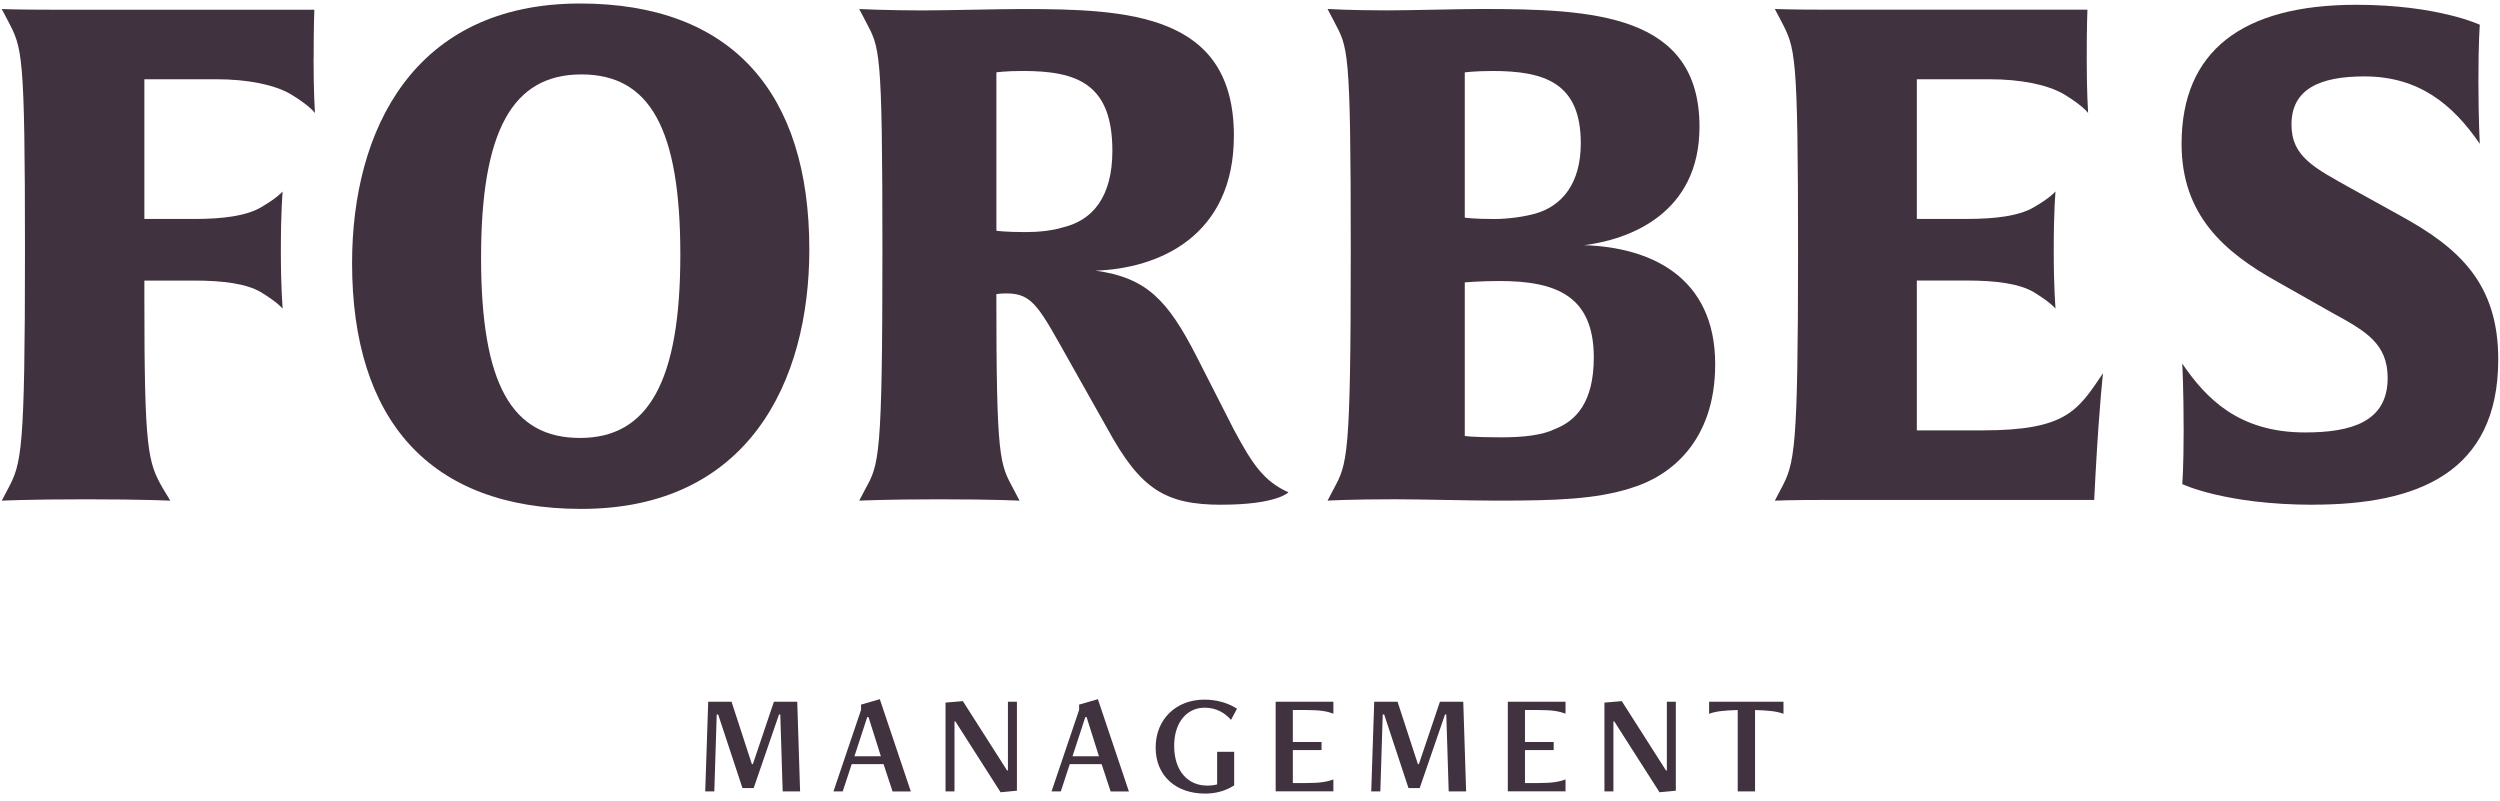 <svg width="178" height="57" viewBox="0 0 178 57" fill="none" xmlns="http://www.w3.org/2000/svg">
<g clip-path="url(#clip0_1416_19272)">
<path d="M55.727 56.347L55.556 50.871H55.466L53.662 56.11H52.863L51.132 50.871H51.031L50.859 56.347H50.212L50.424 49.962H52.085L53.534 54.408H53.604L55.103 49.962H56.764L56.967 56.347H55.733H55.727Z" fill="#40323E"/>
<path d="M63.549 56.348L62.91 54.408H60.641L60.002 56.348H59.343L61.306 50.546V50.168L62.642 49.781L64.85 56.35H63.543L63.549 56.348ZM61.838 51.055H61.748L60.836 53.845H62.718L61.838 51.055Z" fill="#40323E"/>
<path d="M71.242 56.409L68.021 51.363H67.96V56.347H67.322V50.024L68.556 49.921L71.704 54.856H71.765V49.962H72.404V56.298L71.24 56.409H71.242Z" fill="#40323E"/>
<path d="M79.076 56.348L78.437 54.408H76.168L75.529 56.348H74.87L76.833 50.546V50.168L78.169 49.781L80.377 56.35H79.07L79.076 56.348ZM77.365 51.055H77.275L76.363 53.845H78.245L77.365 51.055Z" fill="#40323E"/>
<path d="M86.659 53.529H87.873V55.92C87.266 56.306 86.586 56.503 85.796 56.503C83.72 56.503 82.282 55.237 82.282 53.224C82.282 51.211 83.731 49.813 85.756 49.813C86.615 49.813 87.437 50.047 88.073 50.458L87.65 51.255C87.185 50.733 86.575 50.387 85.767 50.387C84.553 50.387 83.601 51.378 83.601 53.104C83.601 54.923 84.603 55.934 85.939 55.934C86.203 55.934 86.415 55.914 86.659 55.852V53.535V53.529Z" fill="#40323E"/>
<path d="M90.827 56.347V49.962H94.937V50.809C94.472 50.645 94.025 50.554 93.002 50.554H92.05V52.831H94.094V53.403H92.05V55.753H93.002C94.025 55.753 94.472 55.662 94.937 55.498V56.345H90.827V56.347Z" fill="#40323E"/>
<path d="M103.147 56.347L102.976 50.871H102.886L101.082 56.11H100.284L98.553 50.871H98.451L98.28 56.347H97.632L97.844 49.962H99.505L100.955 54.408H101.024L102.523 49.962H104.184L104.388 56.347H103.153H103.147Z" fill="#40323E"/>
<path d="M107.356 56.347V49.962H111.466V50.809C111.001 50.645 110.554 50.554 109.531 50.554H108.579V52.831H110.623V53.403H108.579V55.753H109.531C110.554 55.753 111.001 55.662 111.466 55.498V56.345H107.356V56.347Z" fill="#40323E"/>
<path d="M118.157 56.409L114.936 51.363H114.875V56.347H114.236V50.024L115.471 49.921L118.619 54.856H118.68V49.962H119.319V56.298L118.154 56.409H118.157Z" fill="#40323E"/>
<path d="M123.725 56.347V50.554C122.743 50.584 122.206 50.636 121.689 50.821V49.962H126.984V50.821C126.467 50.636 125.941 50.587 124.96 50.554V56.347H123.725Z" fill="#40323E"/>
<path d="M41.394 36.234C30.557 36.234 25.068 29.861 25.068 18.731C25.068 9.269 29.442 0.25 41.298 0.25C52.134 0.25 57.624 6.623 57.624 17.753C57.624 27.215 53.25 36.234 41.394 36.234ZM41.394 5.299C36.485 5.299 34.252 9.319 34.252 18.339C34.252 27.358 36.439 31.182 41.298 31.182C46.157 31.182 48.44 27.162 48.44 18.142C48.44 9.123 46.253 5.299 41.394 5.299Z" fill="#40323E"/>
<path d="M86.976 35.938C82.941 35.938 81.193 34.81 78.861 30.546L76.238 25.89C74.002 21.919 73.566 20.891 71.669 20.891C71.231 20.891 70.94 20.941 70.94 20.941C70.94 32.756 71.184 32.999 72.154 34.813L72.593 35.648C72.593 35.648 70.844 35.551 66.909 35.551C62.974 35.551 61.176 35.648 61.176 35.648L61.614 34.813C62.587 33.049 62.828 32.606 62.828 17.899C62.828 3.192 62.634 3.438 61.614 1.478L61.176 0.643C61.176 0.643 63.119 0.742 65.695 0.742C67.298 0.742 71.138 0.643 72.741 0.643C80.371 0.643 87.853 0.985 87.853 9.662C87.853 16.821 82.509 19.124 77.989 19.27C81.634 19.76 83.142 21.377 85.181 25.348L87.853 30.593C89.166 33.046 89.99 34.271 91.739 35.053C91.739 35.053 90.914 35.935 86.976 35.935V35.938ZM72.837 5.053C71.573 5.053 70.943 5.152 70.943 5.152V16.428C70.943 16.428 71.527 16.525 73.031 16.525C73.906 16.525 74.928 16.428 75.704 16.182C77.745 15.693 79.201 14.075 79.201 10.74C79.201 5.985 76.723 5.053 72.834 5.053H72.837Z" fill="#40323E"/>
<path d="M116.098 34.763C113.571 35.548 110.85 35.645 106.525 35.645C104.777 35.645 101.082 35.548 99.284 35.548C96.078 35.548 94.521 35.645 94.521 35.645L94.96 34.81C95.933 32.996 96.174 32.603 96.174 17.896C96.174 3.189 95.979 3.435 94.96 1.475L94.521 0.64C94.521 0.64 96.174 0.739 98.747 0.739C100.35 0.739 103.946 0.64 105.453 0.64C113.423 0.64 121.004 0.982 121.004 9.023C121.004 15.25 115.95 17.064 112.793 17.457C117.457 17.603 122.122 19.663 122.122 25.937C122.122 31.428 118.915 33.928 116.095 34.76L116.098 34.763ZM106.235 5.056C104.971 5.056 104.292 5.155 104.292 5.155V15.496C104.292 15.496 104.876 15.593 106.38 15.593C107.353 15.593 108.468 15.446 109.345 15.2C111.193 14.661 112.552 13.093 112.552 10.201C112.552 5.888 109.976 5.053 106.235 5.053V5.056ZM106.769 20.009C105.361 20.009 104.292 20.106 104.292 20.106V31.039C104.292 31.039 104.777 31.138 106.868 31.138C108.471 31.138 109.784 30.992 110.708 30.549C112.215 29.96 113.478 28.639 113.478 25.451C113.478 21.038 110.757 20.009 106.772 20.009H106.769Z" fill="#40323E"/>
<path d="M141.143 30.643H136.478V19.974H140.068C142.093 19.974 143.771 20.191 144.802 20.8C146.008 21.538 146.31 21.928 146.353 21.972C146.353 21.884 146.226 20.583 146.226 17.846C146.226 14.893 146.353 13.677 146.353 13.633C146.266 13.72 145.924 14.11 144.802 14.761C143.768 15.37 142.09 15.587 140.068 15.587H136.478V5.642H141.628C143.911 5.642 145.807 6.034 146.972 6.72C148.331 7.552 148.625 7.995 148.674 8.045C148.674 7.948 148.575 6.72 148.575 4.171C148.575 1.768 148.625 0.689 148.625 0.689H130.063C127.44 0.689 126.368 0.64 126.368 0.64L126.807 1.475C127.826 3.435 128.021 3.631 128.021 17.896C128.021 32.161 127.777 32.996 126.807 34.81L126.368 35.645C126.368 35.645 127.486 35.595 130.109 35.595H149.107L149.203 33.731C149.493 28.533 149.737 26.573 149.737 26.573C147.939 29.219 147.161 30.643 141.137 30.643H141.143Z" fill="#40323E"/>
<path d="M164.706 35.938C158.439 35.938 155.377 34.467 155.377 34.467C155.377 34.467 155.476 33.339 155.476 30.643C155.476 27.701 155.377 25.887 155.377 25.887C157.079 28.387 159.412 30.79 164.123 30.79C167.378 30.79 170.001 30.054 170.001 26.916C170.001 24.463 168.447 23.581 166.115 22.306L162.13 20.05C158.34 17.943 155.328 15.294 155.328 10.245C155.328 3.629 159.653 0.341 167.768 0.341C173.55 0.341 176.562 1.762 176.562 1.762C176.562 1.762 176.463 2.94 176.463 5.733C176.463 8.525 176.562 10.242 176.562 10.242C174.619 7.4 172.188 5.44 168.351 5.44C165.194 5.44 163.153 6.322 163.153 8.871C163.153 11.174 164.805 11.96 167.428 13.431L170.878 15.341C175.104 17.647 177.875 20.194 177.875 25.588C177.875 33.676 172.092 35.932 164.706 35.932V35.938Z" fill="#40323E"/>
<path d="M22.332 4.174C22.332 1.771 22.381 0.692 22.381 0.692H3.819C1.194 0.692 0.125 0.643 0.125 0.643L0.564 1.478C1.583 3.438 1.778 3.634 1.778 17.899C1.778 32.164 1.534 32.999 0.564 34.813L0.125 35.648C0.125 35.648 1.923 35.551 6.102 35.551C10.282 35.551 12.126 35.648 12.126 35.648L11.592 34.766C10.523 32.902 10.279 32.02 10.279 21.284V19.977H13.842C15.867 19.977 17.546 20.194 18.577 20.803C19.782 21.541 20.084 21.931 20.125 21.975C20.125 21.887 19.997 20.586 19.997 17.849C19.997 14.896 20.125 13.68 20.125 13.636C20.038 13.723 19.695 14.113 18.577 14.764C17.543 15.373 15.864 15.59 13.842 15.59H10.279V5.642H15.379C17.662 5.642 19.558 6.034 20.723 6.72C22.082 7.552 22.376 7.995 22.425 8.045C22.425 7.948 22.326 6.72 22.326 4.171L22.332 4.174Z" fill="#40323E"/>
</g>
<defs>
<clipPath id="clip0_1416_19272">
<rect width="177.75" height="56.25" fill="white" transform="translate(0.125 0.25)"/>
</clipPath>
</defs>
</svg>
